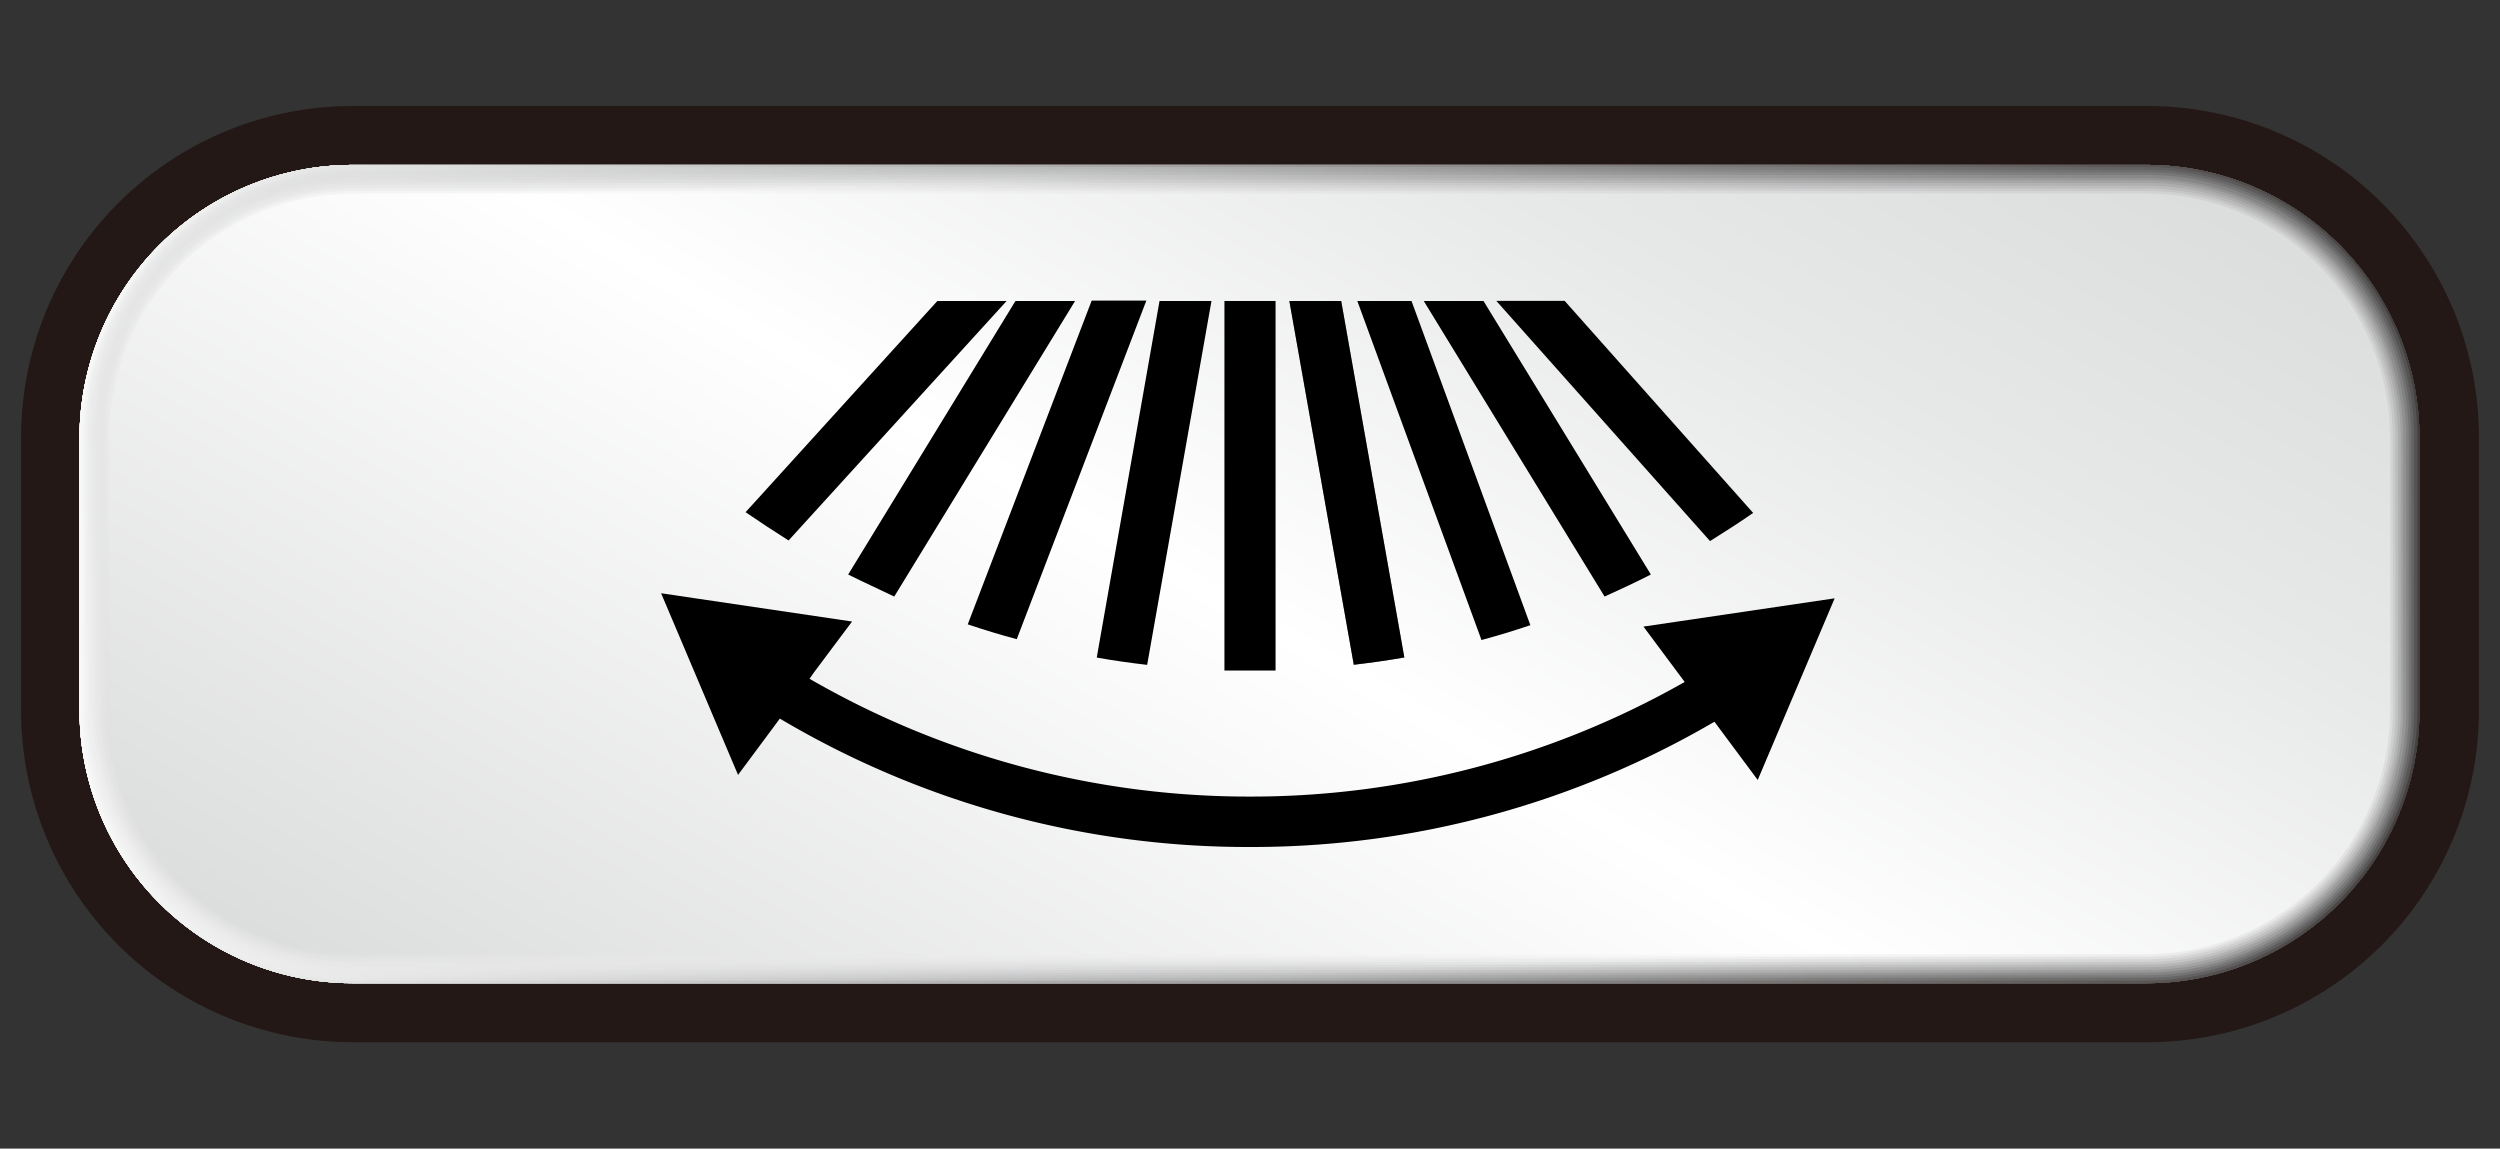 <svg id="レイヤー_1" data-name="レイヤー 1" xmlns="http://www.w3.org/2000/svg" xmlns:xlink="http://www.w3.org/1999/xlink" viewBox="0 0 212.22 97.5"><rect x="0" y="0" width="212.22" height="97.5" fill="#333333" stroke="none"/><defs><style>.cls-1,.cls-2{fill:none;}.cls-2{stroke:#231815;stroke-width:4.83px;}.cls-3{fill:#fff;}.cls-4{fill:#231815;}.cls-5{clip-path:url(#clip-path);}.cls-6{fill:url(#linear-gradient);}.cls-7{fill:url(#linear-gradient-2);}.cls-8{fill:url(#linear-gradient-3);}.cls-9{fill:url(#linear-gradient-4);}.cls-10{fill:url(#linear-gradient-5);}.cls-11{fill:url(#linear-gradient-6);}.cls-12{fill:url(#linear-gradient-7);}.cls-13{fill:url(#linear-gradient-8);}.cls-14{fill:url(#linear-gradient-9);}.cls-15{fill:url(#linear-gradient-10);}.cls-16{fill:url(#linear-gradient-11);}.cls-17{fill:url(#linear-gradient-12);}.cls-18{clip-path:url(#clip-path-13);}.cls-19{fill:url(#linear-gradient-13);}.cls-20{clip-path:url(#clip-path-14);}.cls-21{fill:url(#linear-gradient-14);}.cls-22{clip-path:url(#clip-path-15);}.cls-23{fill:url(#linear-gradient-15);}.cls-24{clip-path:url(#clip-path-16);}.cls-25{fill:url(#linear-gradient-16);}.cls-26{clip-path:url(#clip-path-17);}.cls-27{fill:url(#linear-gradient-17);}.cls-28{clip-path:url(#clip-path-18);}.cls-29{fill:url(#linear-gradient-18);}.cls-30{clip-path:url(#clip-path-19);}.cls-31{fill:url(#linear-gradient-19);}.cls-32{clip-path:url(#clip-path-20);}.cls-33{fill:url(#linear-gradient-20);}.cls-34{clip-path:url(#clip-path-21);}.cls-35{fill:url(#linear-gradient-21);}.cls-36{clip-path:url(#clip-path-22);}.cls-37{fill:url(#linear-gradient-22);}.cls-38{clip-path:url(#clip-path-23);}.cls-39{fill:url(#linear-gradient-23);}.cls-40{fill:#8c8c8c;}</style><clipPath id="clip-path"><path id="SVGID" class="cls-1" d="M29.93,14A23.18,23.18,0,0,0,6.75,37.12V60.29A23.17,23.17,0,0,0,29.93,83.46H182.2a23.16,23.16,0,0,0,23.18-23.17V37.12A23.17,23.17,0,0,0,182.2,14Z"/></clipPath><linearGradient id="linear-gradient" x1="-192.37" y1="467.96" x2="-186.53" y2="467.96" gradientTransform="matrix(30.5, 9.5, 9.5, -30.5, 1438.26, 16120.53)" gradientUnits="userSpaceOnUse"><stop offset="0" stop-color="#dcdddd"/><stop offset="1" stop-color="#44403f"/></linearGradient><linearGradient id="linear-gradient-2" x1="-192.46" y1="467.9" x2="-186.62" y2="467.9" gradientTransform="matrix(0, 32.22, 32.22, 0, -14972.22, 6155.62)" gradientUnits="userSpaceOnUse"><stop offset="0" stop-color="#dfdfe0"/><stop offset="1" stop-color="#44403f"/></linearGradient><linearGradient id="linear-gradient-3" x1="-192.53" y1="467.87" x2="-186.69" y2="467.87" gradientTransform="matrix(0, 32.49, 32.49, 0, -15094.64, 6208.28)" gradientUnits="userSpaceOnUse"><stop offset="0" stop-color="#e1e2e2"/><stop offset="1" stop-color="#44403f"/></linearGradient><linearGradient id="linear-gradient-4" x1="-192.6" y1="467.82" x2="-186.76" y2="467.82" gradientTransform="matrix(31.95, 7.13, 7.13, -31.95, 2830.04, 16348.77)" gradientUnits="userSpaceOnUse"><stop offset="0" stop-color="#e4e4e5"/><stop offset="1" stop-color="#44403f"/></linearGradient><linearGradient id="linear-gradient-5" x1="-192.67" y1="467.75" x2="-186.82" y2="467.75" gradientTransform="matrix(32.36, 6.29, 6.29, -32.36, 3300.87, 16378.19)" gradientUnits="userSpaceOnUse"><stop offset="0" stop-color="#e7e7e7"/><stop offset="1" stop-color="#44403f"/></linearGradient><linearGradient id="linear-gradient-6" x1="-192.76" y1="467.75" x2="-186.92" y2="467.75" gradientTransform="matrix(0, 33.17, 33.17, 0, -15410.68, 6345.84)" gradientUnits="userSpaceOnUse"><stop offset="0" stop-color="#e9e9ea"/><stop offset="1" stop-color="#44403f"/></linearGradient><linearGradient id="linear-gradient-7" x1="-192.83" y1="467.69" x2="-186.99" y2="467.69" gradientTransform="matrix(0, 33.36, 33.36, 0, -15497.82, 6384.24)" gradientUnits="userSpaceOnUse"><stop offset="0" stop-color="#ececec"/><stop offset="1" stop-color="#44403f"/></linearGradient><linearGradient id="linear-gradient-8" x1="-192.89" y1="467.66" x2="-187.05" y2="467.66" gradientTransform="matrix(0, 33.53, 33.53, 0, -15575.9, 6418.46)" gradientUnits="userSpaceOnUse"><stop offset="0" stop-color="#eee"/><stop offset="1" stop-color="#44403f"/></linearGradient><linearGradient id="linear-gradient-9" x1="-192.96" y1="467.63" x2="-187.13" y2="467.63" gradientTransform="matrix(33.57, 2.77, 2.77, -33.57, 5189.8, 16272.99)" gradientUnits="userSpaceOnUse"><stop offset="0" stop-color="#f0f1f1"/><stop offset="1" stop-color="#44403f"/></linearGradient><linearGradient id="linear-gradient-10" x1="-193.02" y1="467.57" x2="-187.18" y2="467.57" gradientTransform="matrix(33.76, 1.86, 1.86, -33.76, 5656.6, 16187.86)" gradientUnits="userSpaceOnUse"><stop offset="0" stop-color="#f3f3f3"/><stop offset="1" stop-color="#44403f"/></linearGradient><linearGradient id="linear-gradient-11" x1="-193.1" y1="467.51" x2="-187.27" y2="467.51" gradientTransform="matrix(0, 33.93, 33.93, 0, -15754.6, 6500.56)" gradientUnits="userSpaceOnUse"><stop offset="0" stop-color="#f5f5f5"/><stop offset="1" stop-color="#44403f"/></linearGradient><linearGradient id="linear-gradient-12" x1="-193.18" y1="467.49" x2="-187.34" y2="467.49" gradientTransform="matrix(34.01, 0, 0, -34.01, 6577.5, 15949.77)" gradientUnits="userSpaceOnUse"><stop offset="0" stop-color="#f7f8f8"/><stop offset="1" stop-color="#44403f"/></linearGradient><clipPath id="clip-path-13"><path id="SVGID-13" data-name="SVGID" class="cls-1" d="M29.93,14.18A23,23,0,0,0,7,37.12V60.29a23,23,0,0,0,23,22.95H182.2a23,23,0,0,0,23-22.95V37.12a22.94,22.94,0,0,0-23-22.94Z"/></clipPath><linearGradient id="linear-gradient-13" x1="-193.44" y1="467.38" x2="-187.6" y2="467.38" gradientTransform="matrix(34.17, 0, 0, -34.17, 6617.04, 16021.21)" gradientUnits="userSpaceOnUse"><stop offset="0" stop-color="#f5f5f5"/><stop offset="0.48" stop-color="#b3b3b4"/><stop offset="0.52" stop-color="#ababac"/><stop offset="0.74" stop-color="#7c7b7b"/><stop offset="0.91" stop-color="#5f5d5d"/><stop offset="1" stop-color="#545252"/></linearGradient><clipPath id="clip-path-14"><path id="SVGID-14" data-name="SVGID" class="cls-1" d="M29.93,14.41A22.72,22.72,0,0,0,7.21,37.12V60.29A22.73,22.73,0,0,0,29.93,83H182.2a22.73,22.73,0,0,0,22.73-22.73V37.12A22.72,22.72,0,0,0,182.2,14.41Z"/></clipPath><linearGradient id="linear-gradient-14" x1="-193.68" y1="467.25" x2="-187.84" y2="467.25" gradientTransform="matrix(34.1, 0, 0, -34.1, 6610.44, 15980.61)" gradientUnits="userSpaceOnUse"><stop offset="0" stop-color="#f3f3f3"/><stop offset="0.48" stop-color="#bbbcbc"/><stop offset="0.72" stop-color="#8c8c8c"/><stop offset="0.9" stop-color="#6f6e6e"/><stop offset="1" stop-color="#646363"/></linearGradient><clipPath id="clip-path-15"><path id="SVGID-15" data-name="SVGID" class="cls-1" d="M29.93,14.63A22.49,22.49,0,0,0,7.44,37.12V60.29A22.48,22.48,0,0,0,29.93,82.78H182.2a22.49,22.49,0,0,0,22.5-22.49V37.12a22.49,22.49,0,0,0-22.5-22.49Z"/></clipPath><linearGradient id="linear-gradient-15" x1="-193.94" y1="467.13" x2="-188.1" y2="467.13" gradientTransform="matrix(32.41, -9.52, -9.52, -32.41, 10743.42, 13372.09)" gradientUnits="userSpaceOnUse"><stop offset="0" stop-color="#f0f1f1"/><stop offset="0.48" stop-color="#c3c4c5"/><stop offset="0.7" stop-color="#9b9b9b"/><stop offset="0.89" stop-color="#7e7d7d"/><stop offset="1" stop-color="#737272"/></linearGradient><clipPath id="clip-path-16"><path id="SVGID-16" data-name="SVGID" class="cls-1" d="M29.93,14.85A22.28,22.28,0,0,0,7.66,37.12V60.29A22.27,22.27,0,0,0,29.93,82.56H182.2a22.27,22.27,0,0,0,22.28-22.27V37.12A22.28,22.28,0,0,0,182.2,14.85Z"/></clipPath><linearGradient id="linear-gradient-16" x1="-194.19" y1="467.04" x2="-188.35" y2="467.04" gradientTransform="matrix(33.23, 0, 0, -33.23, 6462.1, 15568.39)" gradientUnits="userSpaceOnUse"><stop offset="0" stop-color="#eee"/><stop offset="0.48" stop-color="#cccccd"/><stop offset="0.68" stop-color="#aaa"/><stop offset="0.88" stop-color="#8c8c8c"/><stop offset="1" stop-color="#818181"/></linearGradient><clipPath id="clip-path-17"><path id="SVGID-17" data-name="SVGID" class="cls-1" d="M29.93,15.08a22.06,22.06,0,0,0-22,22V60.29A22.06,22.06,0,0,0,29.93,82.34H182.2a22.07,22.07,0,0,0,22.06-22.05V37.12a22.07,22.07,0,0,0-22.06-22Z"/></clipPath><linearGradient id="linear-gradient-17" x1="-194.47" y1="466.91" x2="-188.63" y2="466.91" gradientTransform="matrix(32.45, 0, 0, -32.45, 6321.63, 15197.81)" gradientUnits="userSpaceOnUse"><stop offset="0" stop-color="#ececec"/><stop offset="0.48" stop-color="#d4d4d5"/><stop offset="0.65" stop-color="#b8b8b9"/><stop offset="0.88" stop-color="#9a9a9b"/><stop offset="1" stop-color="#8f8f90"/></linearGradient><clipPath id="clip-path-18"><path id="SVGID-18" data-name="SVGID" class="cls-1" d="M29.93,15.3A21.84,21.84,0,0,0,8.11,37.12V60.29A21.83,21.83,0,0,0,29.93,82.11H182.2A21.83,21.83,0,0,0,204,60.29V37.12A21.84,21.84,0,0,0,182.2,15.3Z"/></clipPath><linearGradient id="linear-gradient-18" x1="-194.76" y1="466.83" x2="-188.92" y2="466.83" gradientTransform="matrix(31.44, 0, 0, -31.44, 6137.36, 14723.89)" gradientUnits="userSpaceOnUse"><stop offset="0" stop-color="#e9e9ea"/><stop offset="0.48" stop-color="#dbdcdc"/><stop offset="0.62" stop-color="#c6c7c7"/><stop offset="0.86" stop-color="#a8a9a9"/><stop offset="1" stop-color="#9d9e9e"/></linearGradient><clipPath id="clip-path-19"><path id="SVGID-19" data-name="SVGID" class="cls-1" d="M29.93,15.53A21.6,21.6,0,0,0,8.34,37.12V60.29A21.59,21.59,0,0,0,29.93,81.88H182.2a21.6,21.6,0,0,0,21.6-21.59V37.12a21.61,21.61,0,0,0-21.6-21.59Z"/></clipPath><linearGradient id="linear-gradient-19" x1="-195.09" y1="466.72" x2="-189.25" y2="466.72" gradientTransform="matrix(30.21, 0, 0, -30.21, 5912.13, 14148.91)" gradientUnits="userSpaceOnUse"><stop offset="0" stop-color="#e7e7e7"/><stop offset="0.48" stop-color="#e3e4e4"/><stop offset="0.6" stop-color="#d4d4d5"/><stop offset="0.86" stop-color="#b6b6b7"/><stop offset="1" stop-color="#ababac"/></linearGradient><clipPath id="clip-path-20"><path id="SVGID-20" data-name="SVGID" class="cls-1" d="M29.93,15.76A21.38,21.38,0,0,0,8.57,37.12V60.29A21.38,21.38,0,0,0,29.93,81.66H182.2a21.39,21.39,0,0,0,21.38-21.37V37.12A21.39,21.39,0,0,0,182.2,15.76Z"/></clipPath><linearGradient id="linear-gradient-20" x1="-195.44" y1="466.59" x2="-189.6" y2="466.59" gradientTransform="matrix(28.78, 0, 0, -28.78, 5647.78, 13478.05)" gradientUnits="userSpaceOnUse"><stop offset="0" stop-color="#e4e4e5"/><stop offset="0.48" stop-color="#ebebeb"/><stop offset="0.56" stop-color="#e1e1e1"/><stop offset="0.84" stop-color="#c3c3c4"/><stop offset="1" stop-color="#b8b8b9"/></linearGradient><clipPath id="clip-path-21"><path id="SVGID-21" data-name="SVGID" class="cls-1" d="M29.93,16A21.14,21.14,0,0,0,8.8,37.12V60.29A21.14,21.14,0,0,0,29.93,81.43H182.2a21.16,21.16,0,0,0,21.15-21.14V37.12A21.16,21.16,0,0,0,182.2,16Z"/></clipPath><linearGradient id="linear-gradient-21" x1="-195.79" y1="466.49" x2="-189.95" y2="466.49" gradientTransform="matrix(27.16, 0, 0, -27.16, 5344.29, 12718.94)" gradientUnits="userSpaceOnUse"><stop offset="0" stop-color="#e1e2e2"/><stop offset="0.48" stop-color="#f2f2f2"/><stop offset="0.53" stop-color="#ededed"/><stop offset="0.83" stop-color="#cfd0d1"/><stop offset="1" stop-color="#c4c5c6"/></linearGradient><clipPath id="clip-path-22"><path id="SVGID-22" data-name="SVGID" class="cls-1" d="M29.93,16.21A20.94,20.94,0,0,0,9,37.12V60.29A20.94,20.94,0,0,0,29.93,81.21H182.2a20.93,20.93,0,0,0,20.92-20.92V37.12A20.93,20.93,0,0,0,182.2,16.21Z"/></clipPath><linearGradient id="linear-gradient-22" x1="-196.23" y1="466.34" x2="-190.39" y2="466.34" gradientTransform="matrix(25.36, 0, 0, -25.36, 5008.74, 11874.88)" gradientUnits="userSpaceOnUse"><stop offset="0" stop-color="#dfdfe0"/><stop offset="0.48" stop-color="#f9f9f9"/><stop offset="0.81" stop-color="#dcdcdd"/><stop offset="1" stop-color="#d1d1d2"/></linearGradient><clipPath id="clip-path-23"><path id="SVGID-23" data-name="SVGID" class="cls-1" d="M29.93,16.43A20.72,20.72,0,0,0,9.24,37.12V60.29A20.71,20.71,0,0,0,29.93,81H182.2a20.71,20.71,0,0,0,20.69-20.69V37.12A20.72,20.72,0,0,0,182.2,16.43Z"/></clipPath><linearGradient id="linear-gradient-23" x1="-196.72" y1="466.22" x2="-190.88" y2="466.22" gradientTransform="matrix(23.4, 0, 0, -23.4, 4640.62, 10956.98)" gradientUnits="userSpaceOnUse"><stop offset="0" stop-color="#dcdddd"/><stop offset="0.48" stop-color="#fff"/><stop offset="0.79" stop-color="#e7e8e8"/><stop offset="1" stop-color="#dcdddd"/></linearGradient></defs><title>Airflow direction button02</title><path class="cls-2" d="M205.19,60.38A23.16,23.16,0,0,1,182,83.55H29.77A23.17,23.17,0,0,1,6.6,60.38V37.21A23.17,23.17,0,0,1,29.77,14H182a23.16,23.16,0,0,1,23.17,23.17Z"/><path class="cls-3" d="M205.19,60.38A23.16,23.16,0,0,1,182,83.55H29.77A23.17,23.17,0,0,1,6.6,60.38V37.21A23.17,23.17,0,0,1,29.77,14H182a23.16,23.16,0,0,1,23.17,23.17Z"/><path class="cls-4" d="M1.79,37.13V60.32A28.16,28.16,0,0,0,29.94,88.47H182.28a28.14,28.14,0,0,0,28.15-28.15V37.13A28.12,28.12,0,0,0,182.28,9H29.94A28.14,28.14,0,0,0,1.79,37.13"/><g class="cls-5"><polygon class="cls-6" points="24.32 -42.44 225.12 20.1 187.8 139.85 -12.98 77.32 24.32 -42.44"/></g><g class="cls-5"><rect class="cls-7" x="45.69" y="-56.31" width="120.75" height="210.03" transform="translate(30.43 137.6) rotate(-74.27)"/></g><g class="cls-5"><rect class="cls-8" x="48.08" y="-56.08" width="115.97" height="209.58" transform="translate(32.9 139.64) rotate(-75.85)"/></g><g class="cls-5"><polygon class="cls-9" points="16.18 -28.27 220.16 17.25 195.96 125.69 -8.03 80.17 16.18 -28.27"/></g><g class="cls-5"><polygon class="cls-10" points="14 -23.28 218.41 16.48 198.14 120.69 -6.27 80.93 14 -23.28"/></g><g class="cls-5"><rect class="cls-11" x="55.5" y="-54.96" width="101.14" height="207.34" transform="translate(40.63 145.35) rotate(-80.56)"/></g><g class="cls-5"><rect class="cls-12" x="58.05" y="-54.42" width="96.04" height="206.26" transform="translate(43.31 147.11) rotate(-82.14)"/></g><g class="cls-5"><rect class="cls-13" x="60.64" y="-53.82" width="90.86" height="205.05" transform="translate(46.03 148.8) rotate(-83.71)"/></g><g class="cls-5"><polygon class="cls-14" points="8.1 -2.33 211.08 14.42 204.03 99.75 1.06 83 8.1 -2.33"/></g><g class="cls-5"><polygon class="cls-15" points="7.36 3.07 209.19 14.16 204.78 94.35 2.94 83.26 7.36 3.07"/></g><g class="cls-5"><rect class="cls-16" x="68.59" y="-51.52" width="74.94" height="200.45" transform="translate(54.47 153.4) rotate(-88.43)"/></g><g class="cls-5"><rect class="cls-17" x="6.75" y="13.95" width="198.62" height="69.52"/></g><g class="cls-18"><rect class="cls-19" x="4.15" y="4.92" width="203.85" height="87.59" transform="translate(-4.15 10.3) rotate(-5.45)"/></g><g class="cls-20"><rect class="cls-21" x="2.51" y="-3.68" width="207.13" height="104.79" transform="translate(-7.3 20.95) rotate(-10.91)"/></g><g class="cls-22"><polygon class="cls-23" points="-10.99 20.04 189.03 -38.69 223.13 77.38 23.1 136.1 -10.99 20.04"/></g><g class="cls-24"><rect class="cls-25" x="2.12" y="-19.29" width="207.89" height="136" transform="translate(-10.5 42.91) rotate(-21.82)"/></g><g class="cls-26"><rect class="cls-27" x="3.39" y="-26.17" width="205.36" height="149.76" transform="translate(-10.53 54.01) rotate(-27.27)"/></g><g class="cls-28"><rect class="cls-29" x="5.6" y="-32.35" width="200.93" height="162.11" transform="translate(-9.5 65.07) rotate(-32.72)"/></g><g class="cls-30"><rect class="cls-31" x="8.74" y="-37.78" width="194.65" height="172.98" transform="translate(-7.42 75.98) rotate(-38.18)"/></g><g class="cls-32"><rect class="cls-33" x="12.76" y="-42.42" width="186.61" height="182.27" transform="translate(-4.31 86.65) rotate(-43.63)"/></g><g class="cls-34"><rect class="cls-35" x="17.63" y="-46.24" width="176.87" height="189.9" transform="translate(-0.2 96.97) rotate(-49.09)"/></g><g class="cls-36"><rect class="cls-37" x="23.3" y="-49.2" width="165.53" height="195.81" transform="translate(4.86 106.85) rotate(-54.54)"/></g><g class="cls-38"><rect class="cls-39" x="29.71" y="-51.28" width="152.72" height="199.98" transform="translate(10.85 116.2) rotate(-60)"/></g><path d="M103.94,56.92l2.16,0,2.18,0V25.55h-4.34Z"/><path d="M93.1,55.82c1.41.25,2.82.45,4.28.62l5.46-30.89H98.43Z"/><path d="M82.15,53c1.36.46,2.75.88,4.16,1.26l11-28.74H92.67Z"/><path d="M63.29,43.48q1.8,1.23,3.65,2.4L85.45,25.55H79.57Z"/><path class="cls-40" d="M114.92,56.43c1.44-.17,2.87-.37,4.29-.62l-5.36-30.26h-4.4Z"/><path d="M114.92,56.43c1.44-.17,2.87-.37,4.29-.62l-5.36-30.26h-4.4Z"/><path d="M125.76,54.33c1.39-.37,2.78-.8,4.15-1.26L119.82,25.55h-4.6Z"/><path d="M136.21,50.64c1.33-.6,2.63-1.21,3.93-1.87L125.93,25.55h-5.07Z"/><path d="M75.91,50.64C74.59,50,73.27,49.41,72,48.77L86.2,25.55h5.06Z"/><path d="M145.16,45.93c1.24-.77,2.47-1.56,3.66-2.39l-16-18h-5.8Z"/><path d="M139.51,53.19l3.21,4.31.29.39a74.5,74.5,0,0,1-36.92,9.73,74.51,74.51,0,0,1-37.37-10l.39-.56,3.22-4.3-16.21-2.4,6.53,15.42L66.2,61A77.82,77.82,0,0,0,106.09,71.9a77.86,77.86,0,0,0,39.44-10.63l.06.07,3.62,4.87,6.53-15.42Z"/></svg>